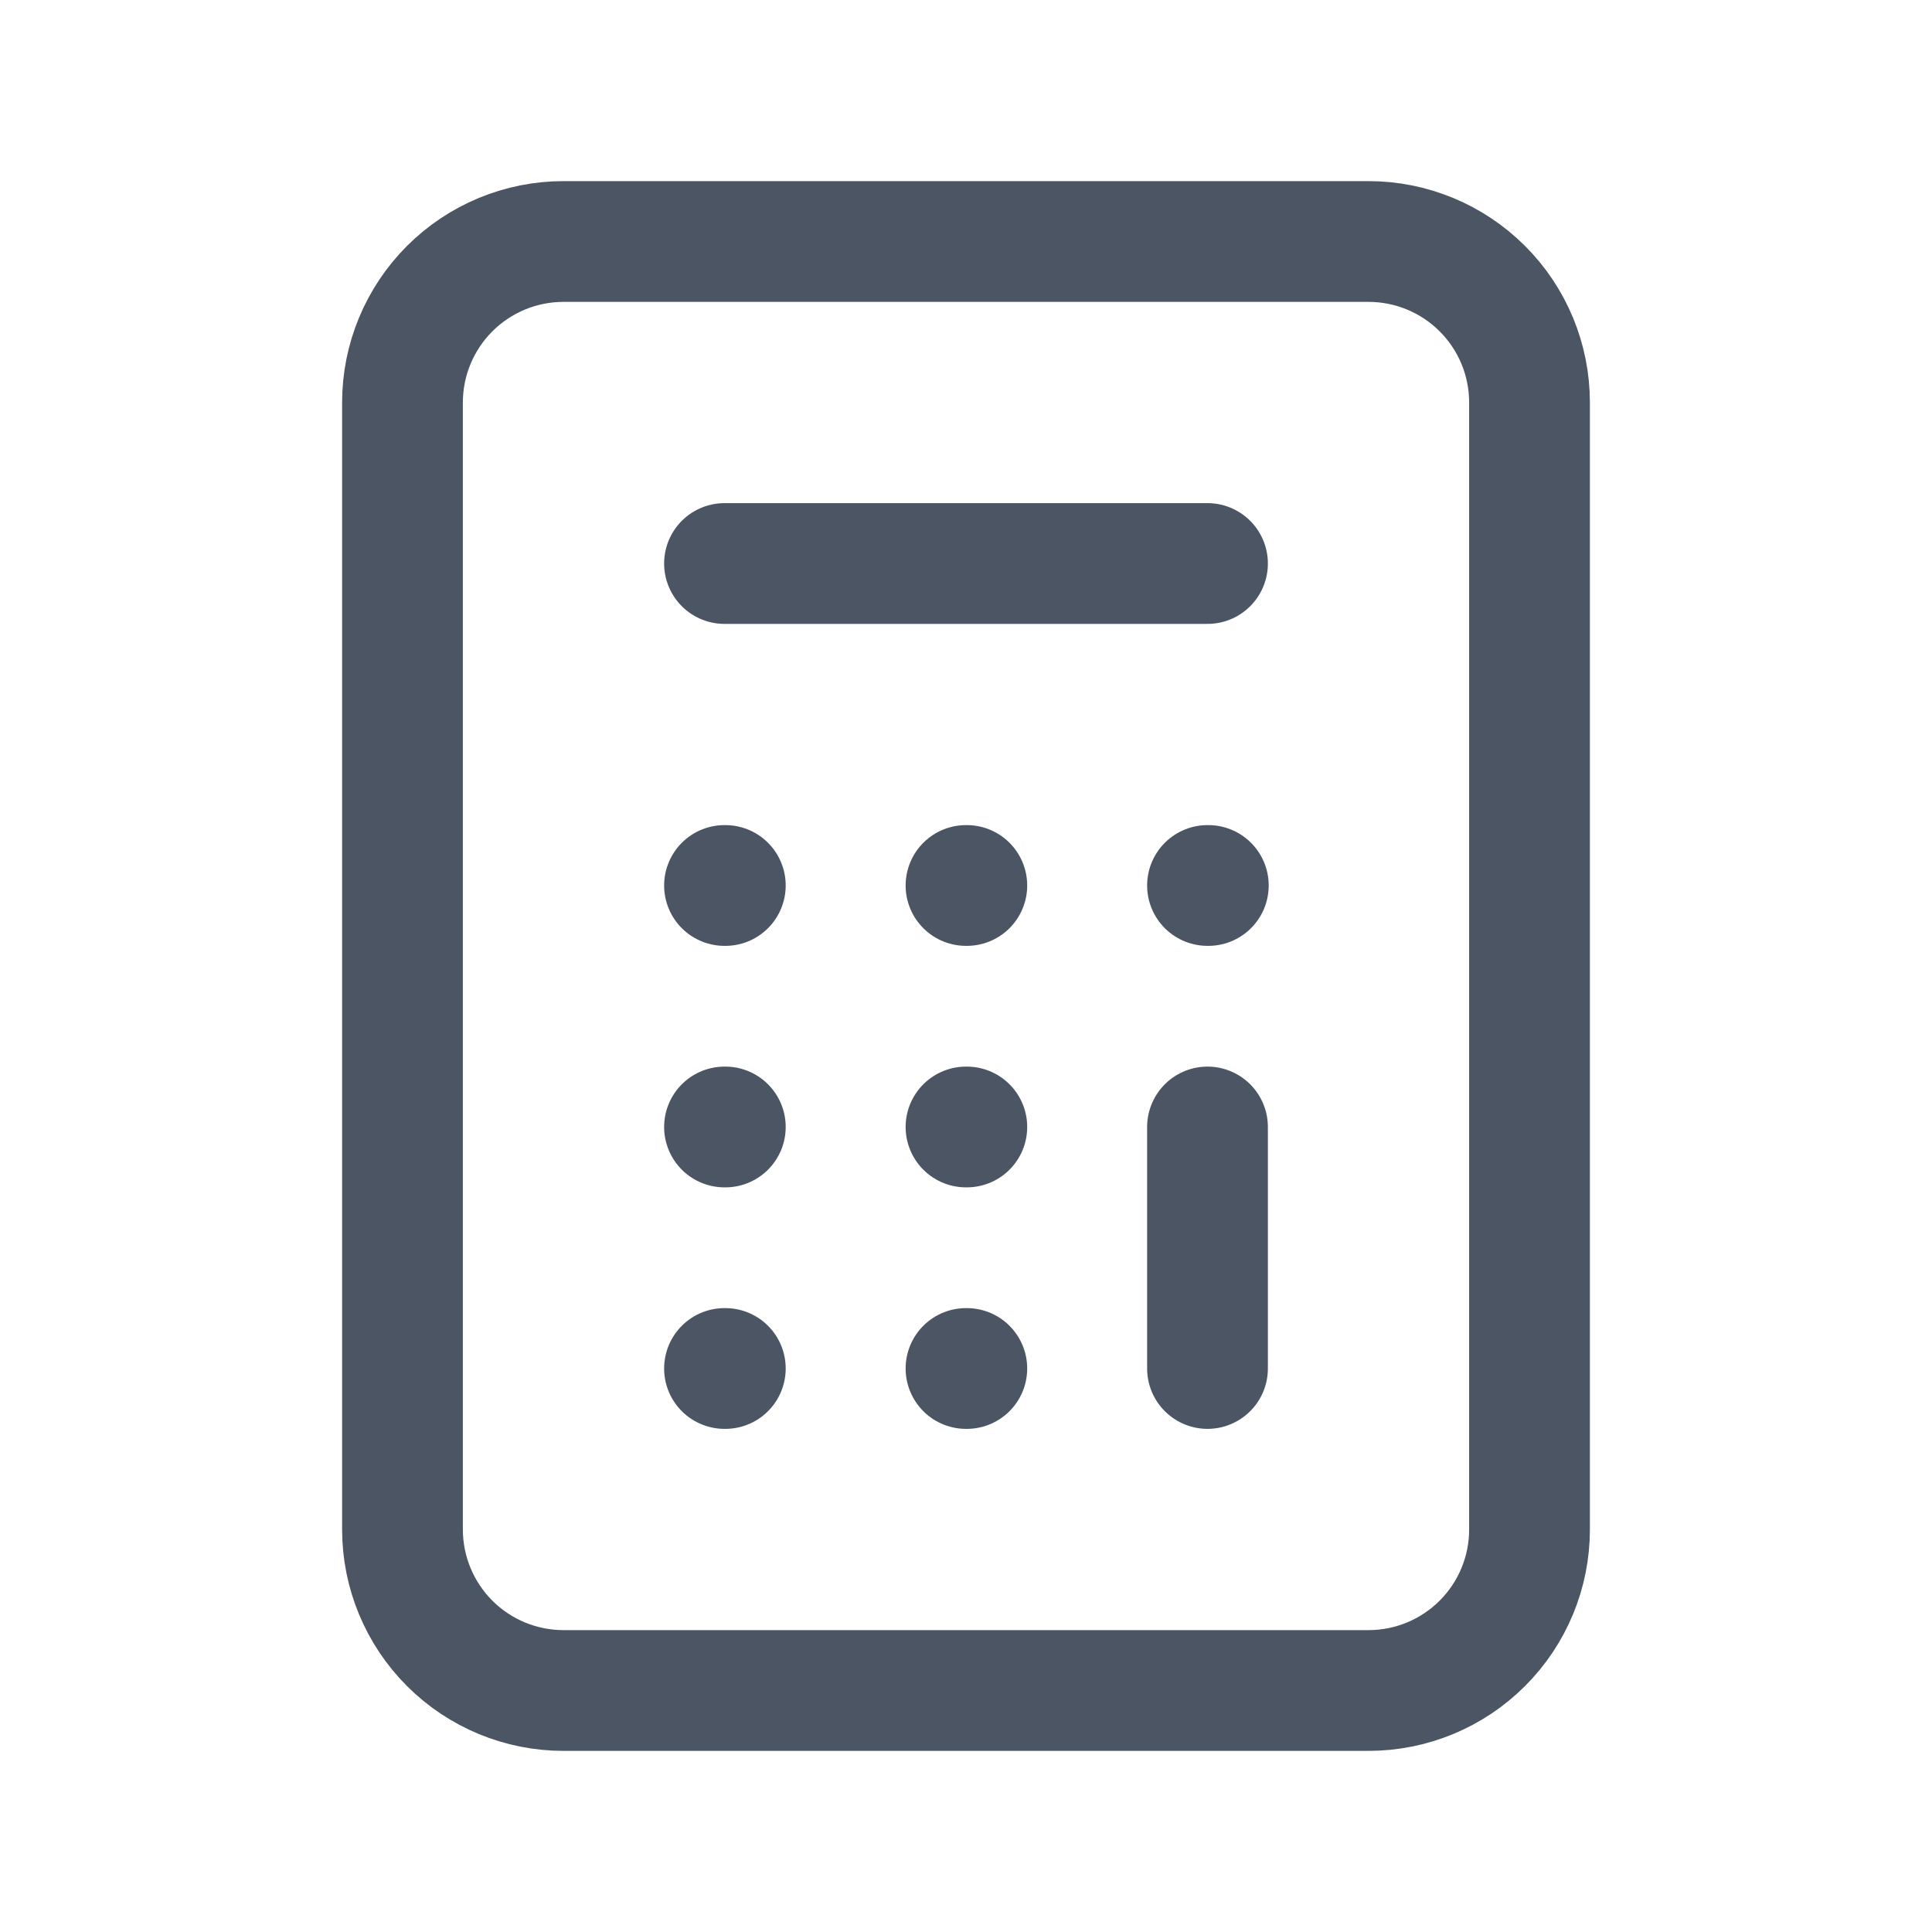<svg width="40" height="40" viewBox="0 0 40 40" fill="none" xmlns="http://www.w3.org/2000/svg">
<path d="M15 11.667H25M25 28.333V23.333M20 28.333H20.017M15 28.333H15.017M15 23.333H15.017M20 23.333H20.017M25 18.333H25.017M20 18.333H20.017M15 18.333H15.017M11.667 35H28.333C29.217 35 30.065 34.649 30.69 34.024C31.316 33.399 31.667 32.551 31.667 31.667V8.333C31.667 7.449 31.316 6.601 30.69 5.976C30.065 5.351 29.217 5 28.333 5H11.667C10.783 5 9.935 5.351 9.31 5.976C8.685 6.601 8.333 7.449 8.333 8.333V31.667C8.333 32.551 8.685 33.399 9.31 34.024C9.935 34.649 10.783 35 11.667 35Z" stroke="#4B5563" stroke-width="2.5" stroke-linecap="round" stroke-linejoin="round"/>
</svg>
